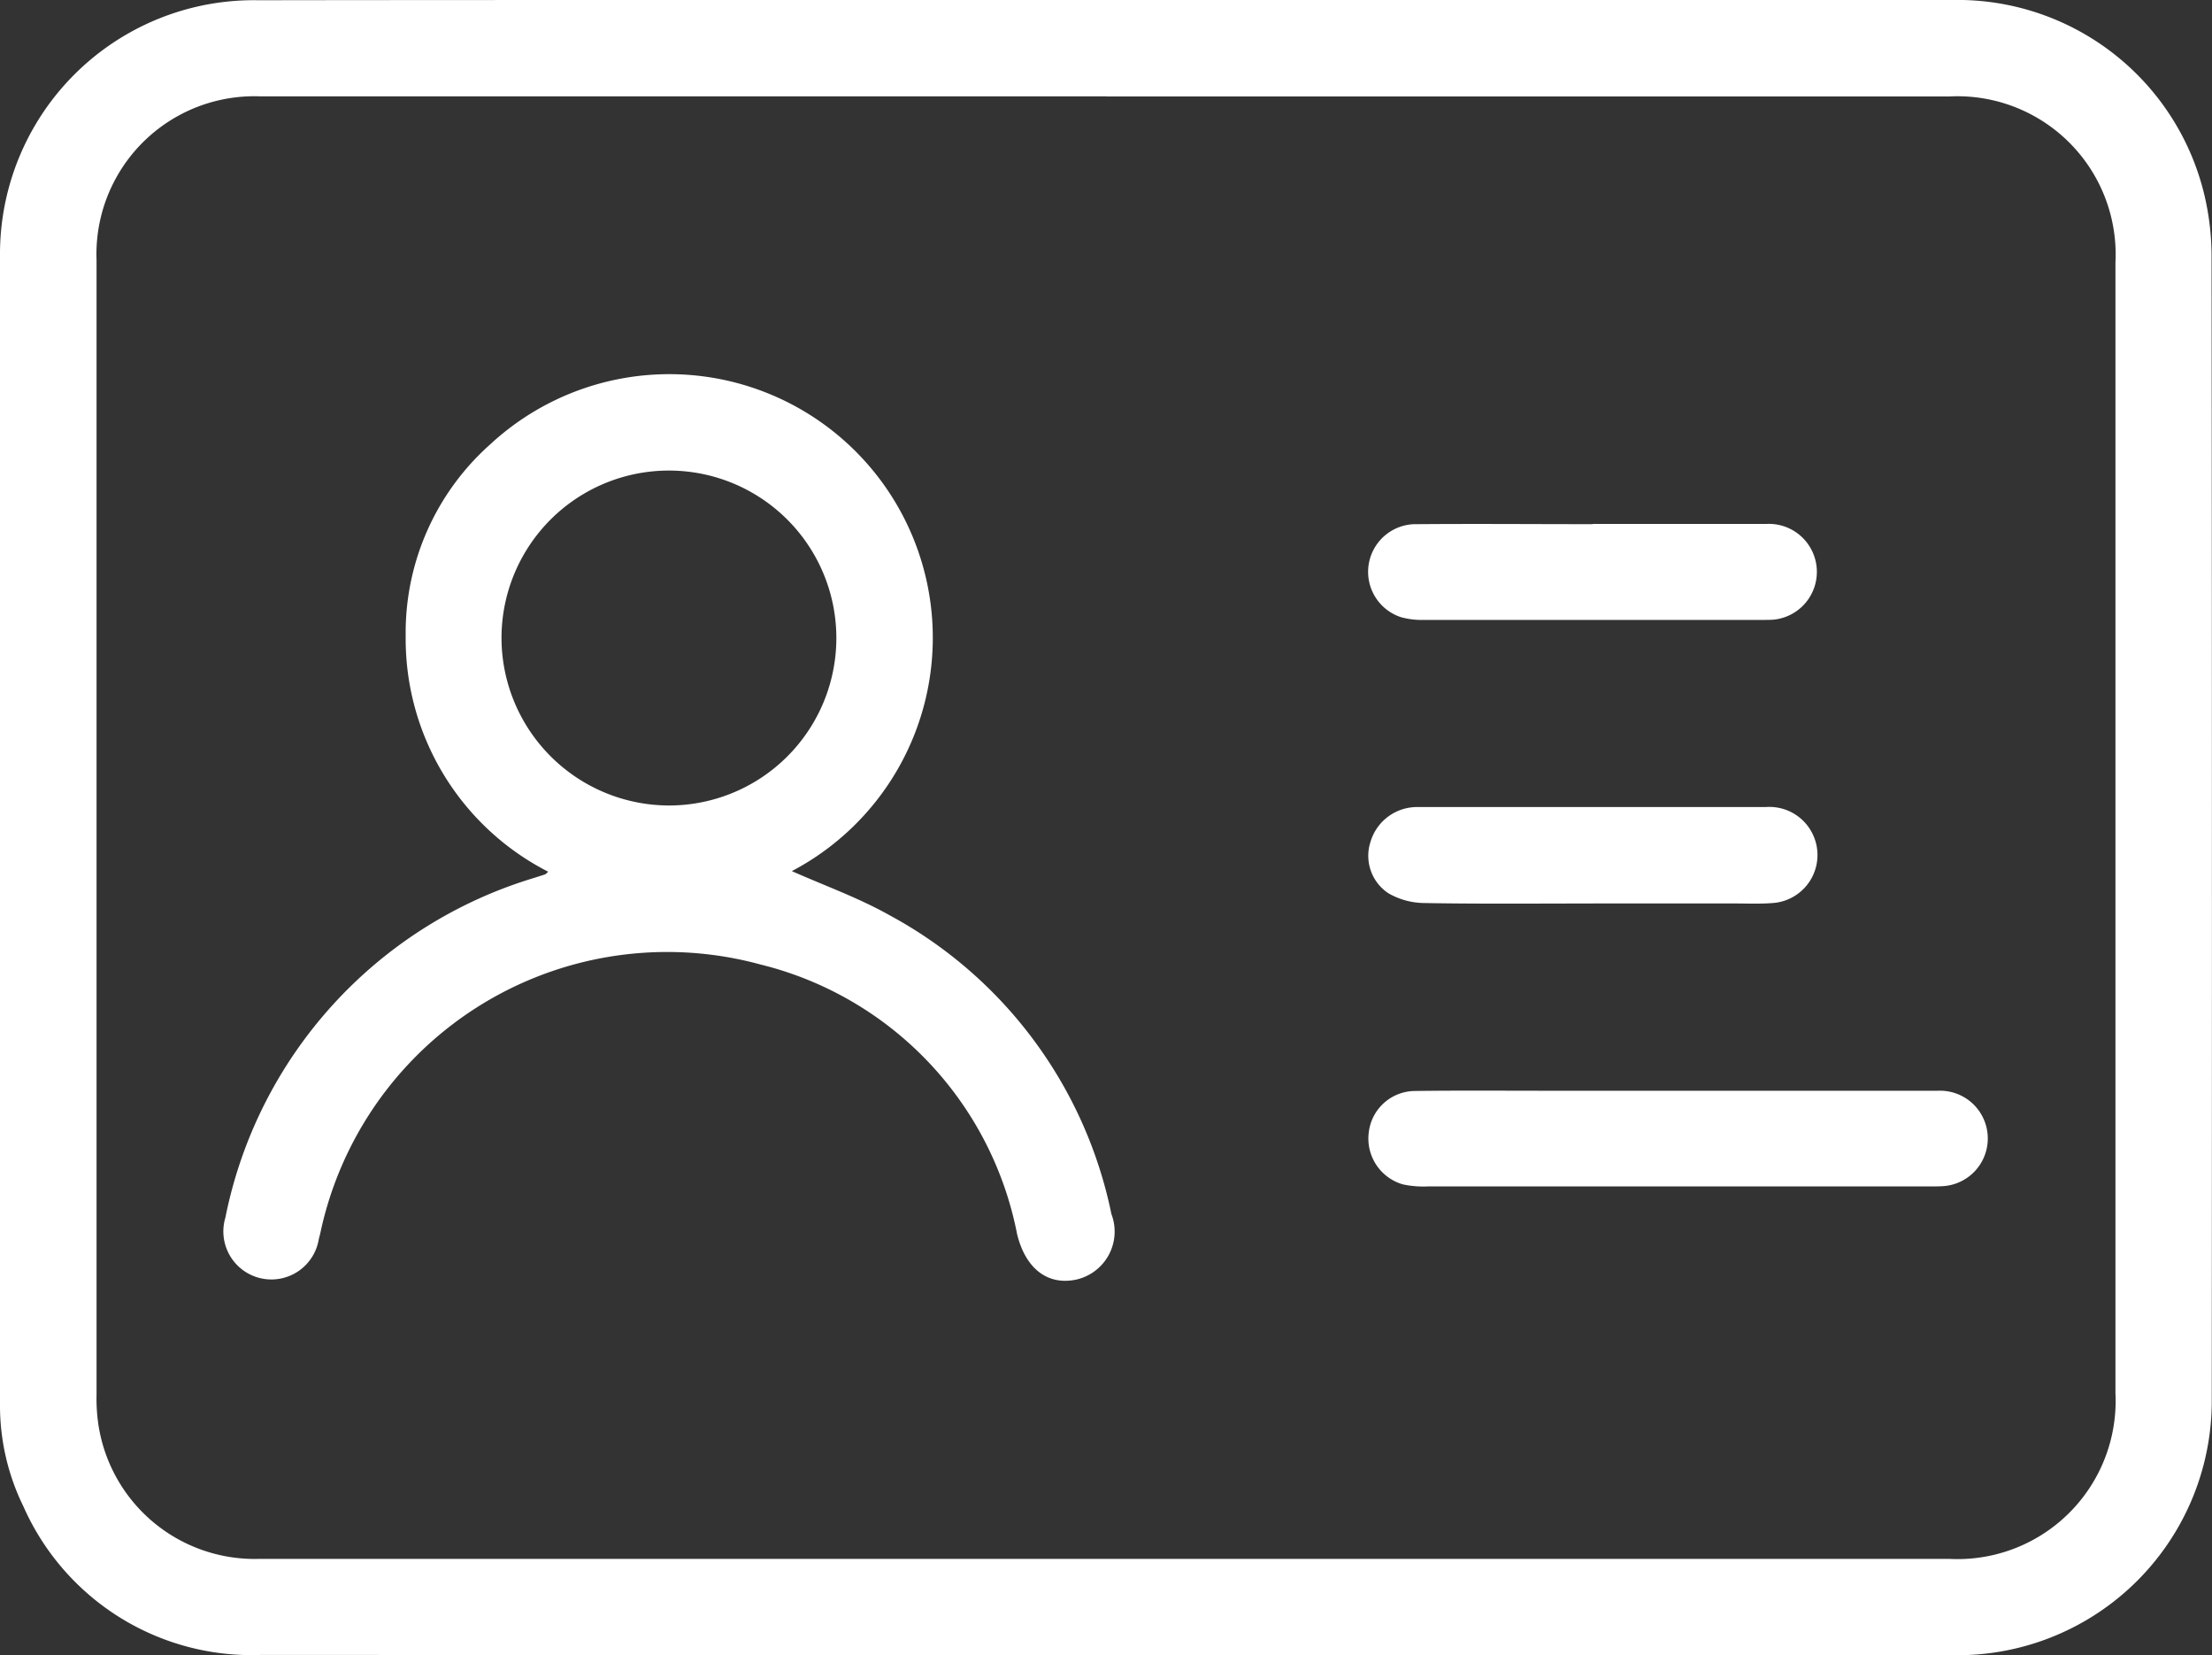 <svg id="Group_864" data-name="Group 864" xmlns="http://www.w3.org/2000/svg" xmlns:xlink="http://www.w3.org/1999/xlink" width="55.676" height="41.654" viewBox="0 0 55.676 41.654">
  <rect x="0" y="0" width="55.676" height="41.654" fill="#333333" stroke="none"/>
  <defs>
    <clipPath id="clip-path">
      <rect id="Rectangle_489" data-name="Rectangle 489" width="55.675" height="41.654" fill="none"/>
    </clipPath>
  </defs>
  <g id="Group_863" data-name="Group 863" transform="translate(0 0)" clip-path="url(#clip-path)">
    <path id="Path_352" data-name="Path 352" d="M27.873,0Q38.5,0,49.13,0a6.389,6.389,0,0,1,6.35,4.889,6.709,6.709,0,0,1,.185,1.548q.016,14.386.005,28.772A6.4,6.4,0,0,1,49.3,41.651h-.209q-21.258,0-42.514-.007A6.281,6.281,0,0,1,.59,37.909,5.766,5.766,0,0,1,0,35.317q0-14.49,0-28.981a6.388,6.388,0,0,1,6.5-6.33C10.559,0,14.606,0,18.654,0h9.219m-.022,2.425H6.563A3.975,3.975,0,0,0,2.43,6.543q0,14.28,0,28.559a4.424,4.424,0,0,0,.049.762,3.977,3.977,0,0,0,4.038,3.363q21.272,0,42.543,0a3.98,3.98,0,0,0,4.186-4.167q0-14.227,0-28.455a3.982,3.982,0,0,0-4.175-4.178H27.852" transform="translate(0 0)" fill="#fff"/>
    <path id="Path_353" data-name="Path 353" d="M22.02,25.412c.819.365,1.677.67,2.458,1.11a11.063,11.063,0,0,1,5.585,7.519,1.238,1.238,0,0,1-.89,1.651c-.727.152-1.276-.291-1.484-1.147a8.7,8.7,0,0,0-6.467-6.785A8.923,8.923,0,0,0,10.156,34.5c-.012.056-.028.112-.042.168a1.209,1.209,0,1,1-2.352-.537,11.22,11.22,0,0,1,7.782-8.551c.088-.03.177-.055.265-.086.02-.007.035-.028.079-.066A6.582,6.582,0,0,1,12.3,19.5a6.34,6.34,0,0,1,2.123-4.822A6.633,6.633,0,1,1,22.02,25.412m-3.091-1.651a4.214,4.214,0,1,0-4.217-4.2,4.224,4.224,0,0,0,4.217,4.2" transform="translate(-2.089 -3.492)" fill="#fff"/>
    <path id="Path_354" data-name="Path 354" d="M55.035,37.628c2.168,0,4.336,0,6.5,0a1.2,1.2,0,1,1,.143,2.4c-.116.007-.232.007-.348.007q-6.312,0-12.624,0a2.478,2.478,0,0,1-.621-.052,1.2,1.2,0,0,1-.857-1.308,1.177,1.177,0,0,1,1.161-1.042c1.1-.015,2.2-.006,3.3-.006h3.339" transform="translate(-12.776 -10.18)" fill="#fff"/>
    <path id="Path_355" data-name="Path 355" d="M52.869,30.267c-1.425,0-2.851.014-4.276-.012a1.836,1.836,0,0,1-.878-.249,1.131,1.131,0,0,1-.445-1.289,1.223,1.223,0,0,1,1.062-.872c.069-.007.139-.006.209-.006q4.346,0,8.691,0a1.211,1.211,0,1,1,.156,2.417c-.322.025-.648.01-.973.01H52.869" transform="translate(-12.775 -7.532)" fill="#fff"/>
    <path id="Path_356" data-name="Path 356" d="M52.859,18.074c1.46,0,2.92,0,4.38,0a1.208,1.208,0,0,1,.175,2.409c-.092.007-.185.006-.278.006q-4.259,0-8.516,0a1.942,1.942,0,0,1-.582-.069,1.2,1.2,0,0,1,.406-2.34c1.471-.012,2.943,0,4.415,0" transform="translate(-12.776 -4.89)" fill="#fff"/>
  </g>
</svg>
